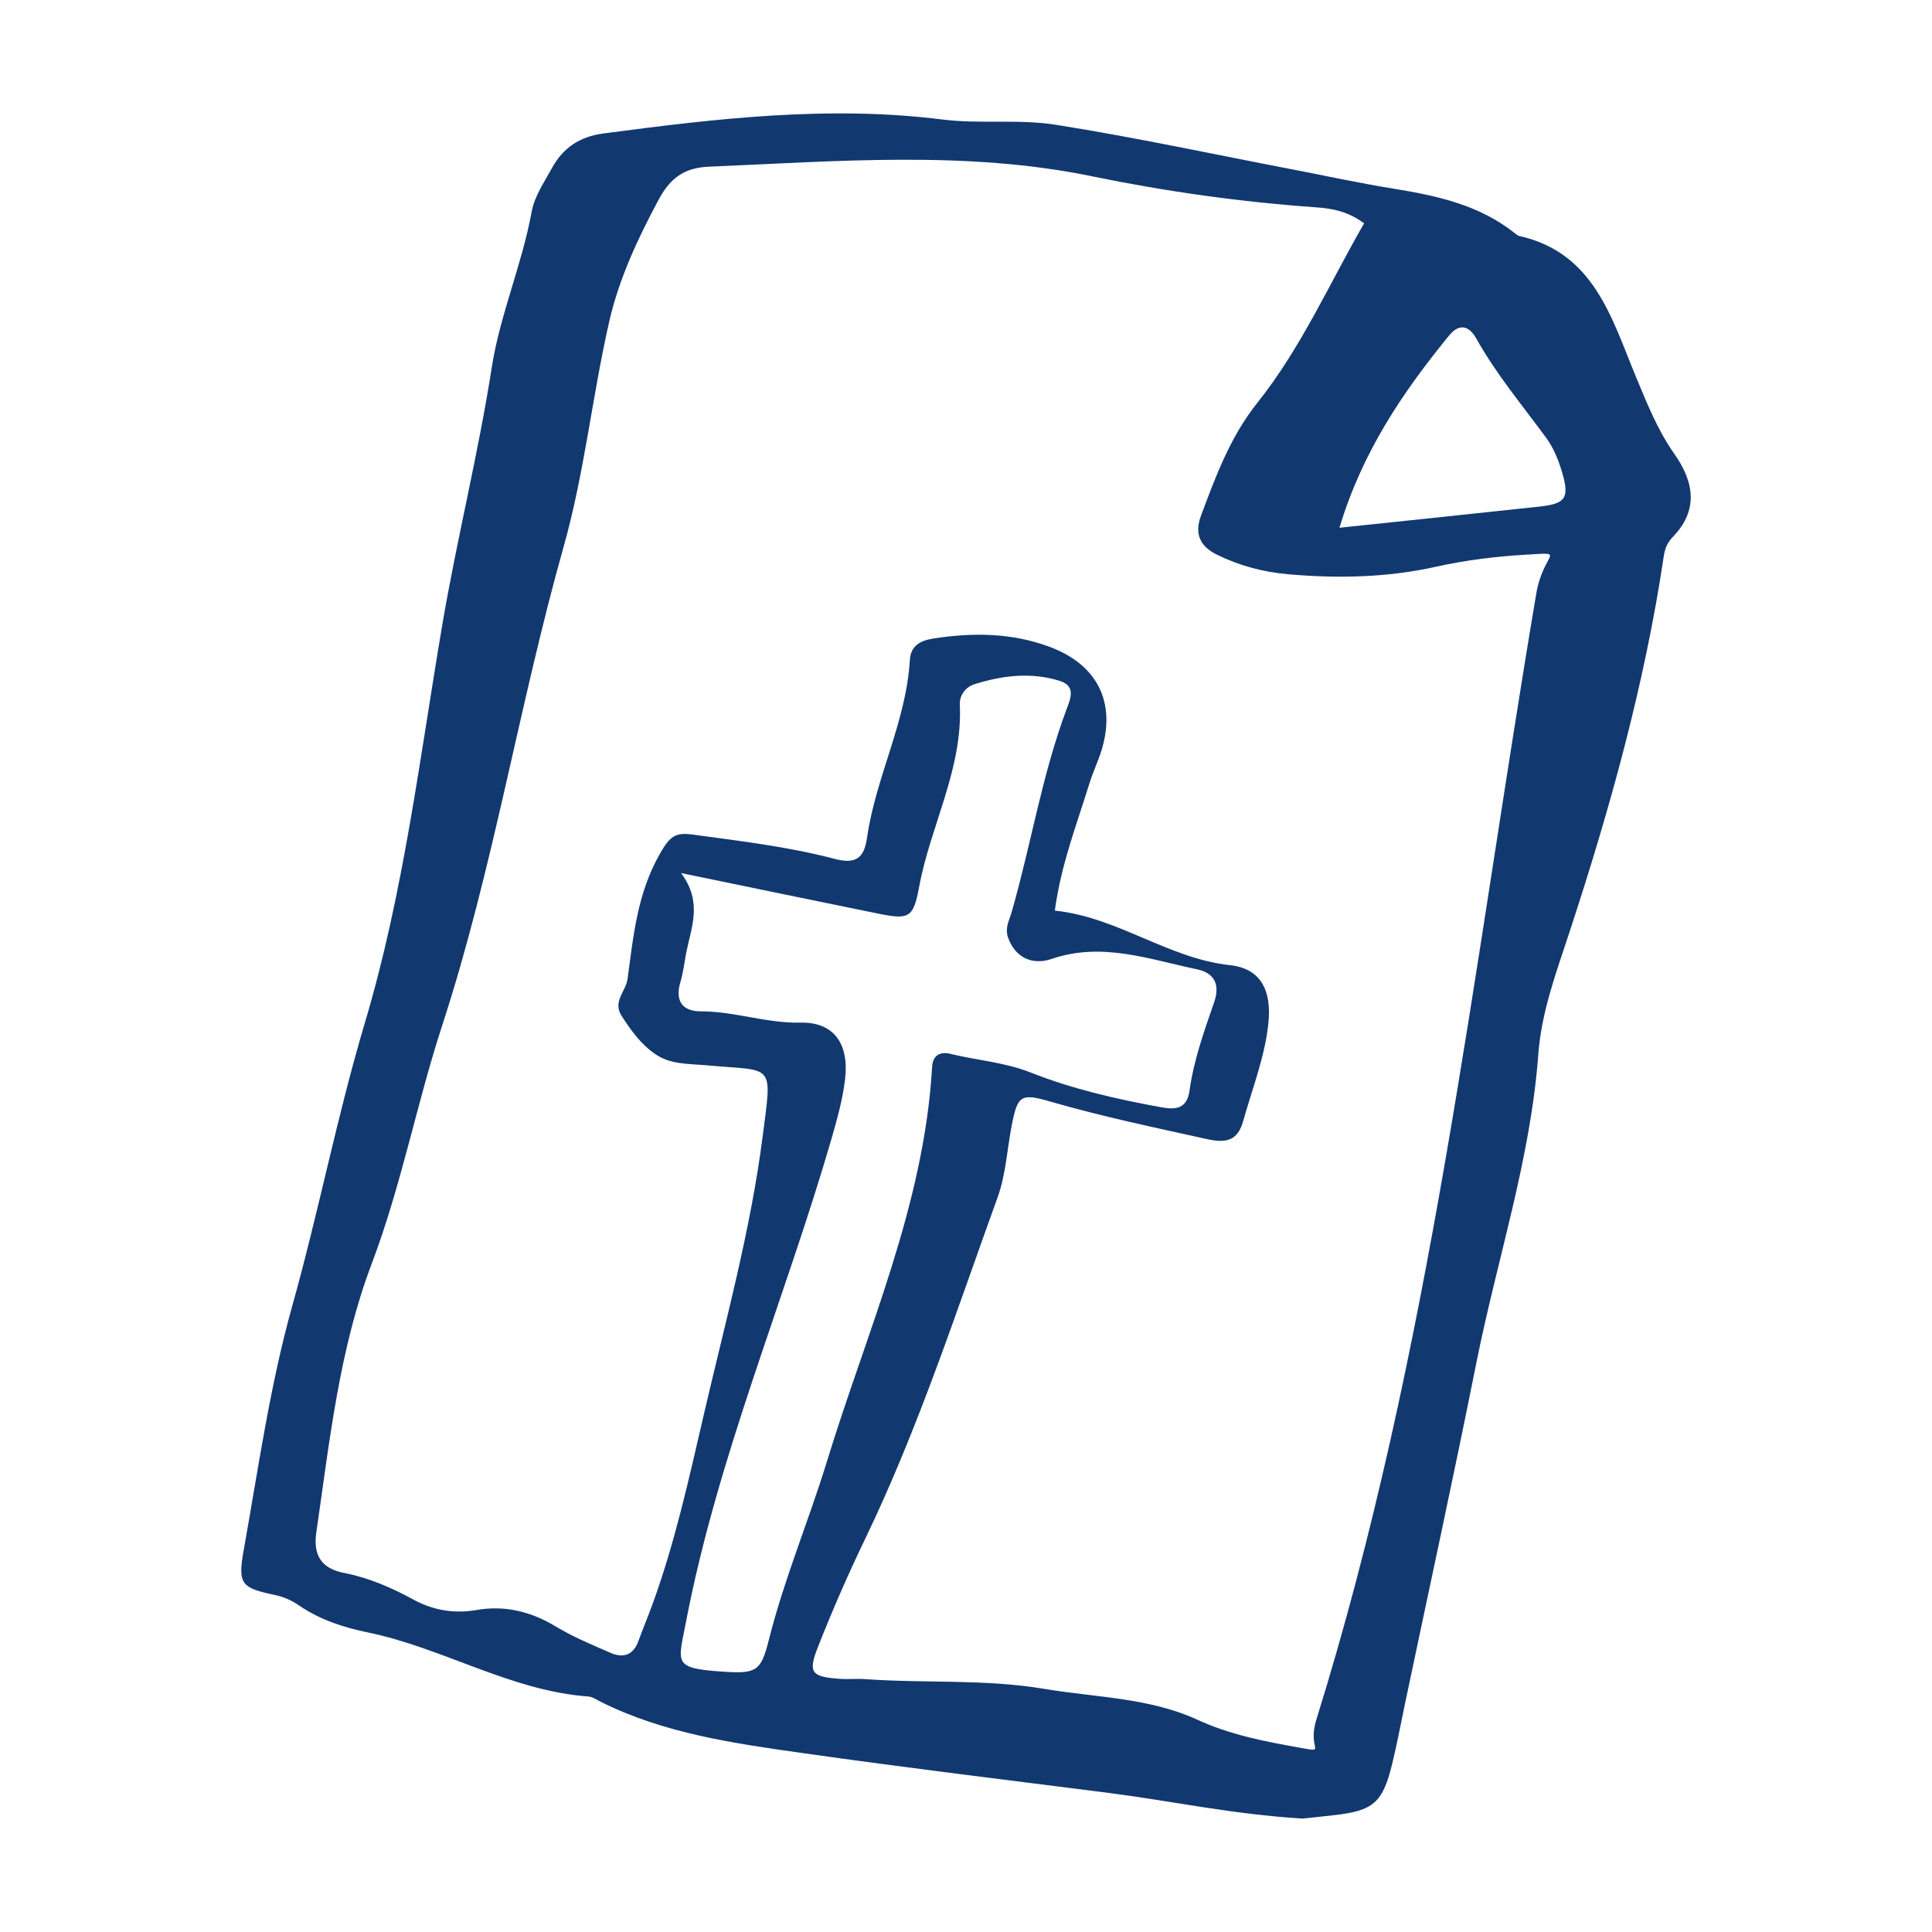 <svg width="56" height="56" viewBox="0 0 56 56" fill="none" xmlns="http://www.w3.org/2000/svg">
<g id="certificat">
<path id="vector" d="M37.758 52.712C35.719 52.589 33.944 52.2 32.146 51.97C29.182 51.593 26.215 51.233 23.257 50.813C21.257 50.53 19.248 50.245 17.407 49.325C17.294 49.268 17.178 49.183 17.059 49.175C14.792 49.008 12.84 47.764 10.655 47.315C9.948 47.17 9.268 46.946 8.666 46.534C8.454 46.39 8.238 46.29 7.982 46.235C6.991 46.024 6.884 45.931 7.068 44.907C7.491 42.544 7.827 40.149 8.473 37.846C9.236 35.123 9.771 32.345 10.578 29.64C11.703 25.866 12.164 21.969 12.821 18.106C13.244 15.614 13.864 13.158 14.253 10.655C14.49 9.128 15.131 7.672 15.411 6.133C15.491 5.694 15.773 5.283 15.995 4.878C16.316 4.288 16.797 3.96 17.494 3.868C20.759 3.437 24.02 3.049 27.324 3.465C28.408 3.6 29.53 3.446 30.606 3.617C32.889 3.979 35.153 4.467 37.425 4.903C38.418 5.094 39.408 5.31 40.406 5.471C41.667 5.675 42.895 5.946 43.922 6.771C43.955 6.797 43.991 6.829 44.029 6.838C46.203 7.322 46.711 9.215 47.413 10.908C47.738 11.69 48.043 12.463 48.535 13.161C49.096 13.958 49.246 14.784 48.484 15.567C48.328 15.728 48.258 15.908 48.225 16.123C47.67 19.845 46.663 23.452 45.492 27.019C45.111 28.181 44.679 29.328 44.588 30.564C44.363 33.611 43.391 36.51 42.797 39.484C42.137 42.791 41.417 46.086 40.724 49.385C40.602 49.963 40.495 50.545 40.355 51.119C40.08 52.254 39.81 52.485 38.666 52.614C38.29 52.657 37.912 52.695 37.758 52.712ZM30.578 26.395C32.407 26.587 33.851 27.78 35.654 27.976C36.558 28.075 36.864 28.724 36.764 29.666C36.662 30.638 36.299 31.548 36.038 32.482C35.88 33.053 35.562 33.145 34.993 33.019C33.47 32.682 31.945 32.365 30.445 31.93C29.592 31.681 29.499 31.752 29.331 32.592C29.191 33.295 29.159 34.034 28.918 34.7C27.712 38.031 26.619 41.405 25.076 44.608C24.582 45.633 24.125 46.68 23.708 47.739C23.414 48.487 23.52 48.601 24.331 48.661C24.584 48.68 24.838 48.652 25.09 48.671C26.811 48.794 28.546 48.664 30.258 48.951C31.753 49.202 33.312 49.206 34.708 49.848C35.651 50.281 36.629 50.471 37.623 50.649C38.513 50.807 37.877 50.737 38.154 49.848C41.479 39.169 42.675 28.183 44.528 17.214C44.735 15.989 45.446 16.006 44.252 16.076C43.365 16.128 42.493 16.234 41.623 16.427C40.212 16.742 38.777 16.772 37.338 16.645C36.616 16.582 35.923 16.397 35.274 16.078C34.803 15.846 34.606 15.495 34.814 14.94C35.243 13.792 35.661 12.659 36.444 11.677C37.71 10.089 38.527 8.233 39.539 6.473C39.066 6.121 38.603 6.043 38.154 6.01C35.966 5.855 33.813 5.554 31.653 5.11C27.993 4.356 24.263 4.677 20.553 4.831C19.806 4.861 19.411 5.188 19.085 5.798C18.486 6.919 17.948 8.066 17.662 9.306C17.165 11.477 16.945 13.692 16.334 15.859C15.041 20.442 14.301 25.171 12.821 29.711C12.076 31.995 11.631 34.366 10.776 36.624C9.828 39.126 9.553 41.785 9.169 44.414C9.074 45.068 9.302 45.462 9.976 45.593C10.686 45.731 11.343 46.016 11.978 46.362C12.55 46.674 13.159 46.78 13.81 46.667C14.635 46.524 15.388 46.709 16.109 47.145C16.611 47.448 17.161 47.675 17.701 47.91C18.067 48.07 18.357 47.974 18.504 47.568C18.634 47.212 18.78 46.861 18.911 46.505C19.563 44.717 19.97 42.86 20.398 41.012C21.017 38.342 21.75 35.695 22.102 32.969C22.388 30.764 22.451 31.06 20.488 30.879C19.99 30.833 19.459 30.861 19.02 30.571C18.591 30.289 18.294 29.875 18.017 29.445C17.75 29.029 18.141 28.734 18.19 28.377C18.359 27.139 18.466 25.911 19.125 24.751C19.424 24.225 19.582 24.123 20.081 24.191C21.461 24.379 22.848 24.541 24.197 24.896C24.791 25.052 25.046 24.888 25.131 24.285C25.382 22.529 26.267 20.923 26.373 19.128C26.397 18.724 26.668 18.569 27.046 18.509C28.189 18.331 29.311 18.338 30.413 18.745C31.799 19.256 32.359 20.348 31.927 21.752C31.828 22.074 31.678 22.381 31.579 22.704C31.208 23.902 30.749 25.079 30.575 26.396L30.578 26.395ZM19.741 25.306C20.372 26.154 20.038 26.872 19.894 27.601C19.837 27.891 19.806 28.188 19.721 28.47C19.558 29.016 19.786 29.315 20.311 29.314C21.288 29.313 22.214 29.663 23.198 29.641C24.18 29.618 24.615 30.266 24.495 31.282C24.424 31.876 24.265 32.439 24.102 33.007C22.739 37.701 20.799 42.219 19.876 47.051C19.656 48.21 19.492 48.355 20.944 48.453C21.921 48.519 22.056 48.449 22.285 47.534C22.728 45.77 23.438 44.094 23.968 42.363C25.123 38.588 26.788 34.941 27.018 30.917C27.037 30.594 27.246 30.474 27.538 30.544C28.315 30.735 29.116 30.787 29.876 31.088C31.095 31.571 32.374 31.86 33.664 32.096C34.1 32.175 34.407 32.13 34.48 31.605C34.603 30.723 34.903 29.887 35.193 29.049C35.364 28.554 35.216 28.204 34.696 28.096C33.309 27.806 31.939 27.296 30.486 27.794C29.884 28 29.404 27.719 29.216 27.166C29.124 26.893 29.255 26.675 29.324 26.436C29.883 24.49 30.199 22.479 30.909 20.573C31.024 20.266 31.202 19.887 30.715 19.735C29.883 19.475 29.046 19.578 28.233 19.837C27.989 19.916 27.807 20.152 27.821 20.427C27.908 22.298 26.967 23.938 26.64 25.715C26.474 26.619 26.342 26.663 25.43 26.477C23.622 26.108 21.816 25.735 19.741 25.306ZM38.825 15.297C40.872 15.081 42.745 14.887 44.617 14.684C45.373 14.602 45.495 14.443 45.286 13.717C45.183 13.358 45.036 12.99 44.818 12.692C44.123 11.744 43.366 10.842 42.79 9.811C42.579 9.435 42.295 9.365 41.999 9.729C40.668 11.361 39.491 13.082 38.825 15.297Z" fill="#123870"/>
</g>
</svg>
